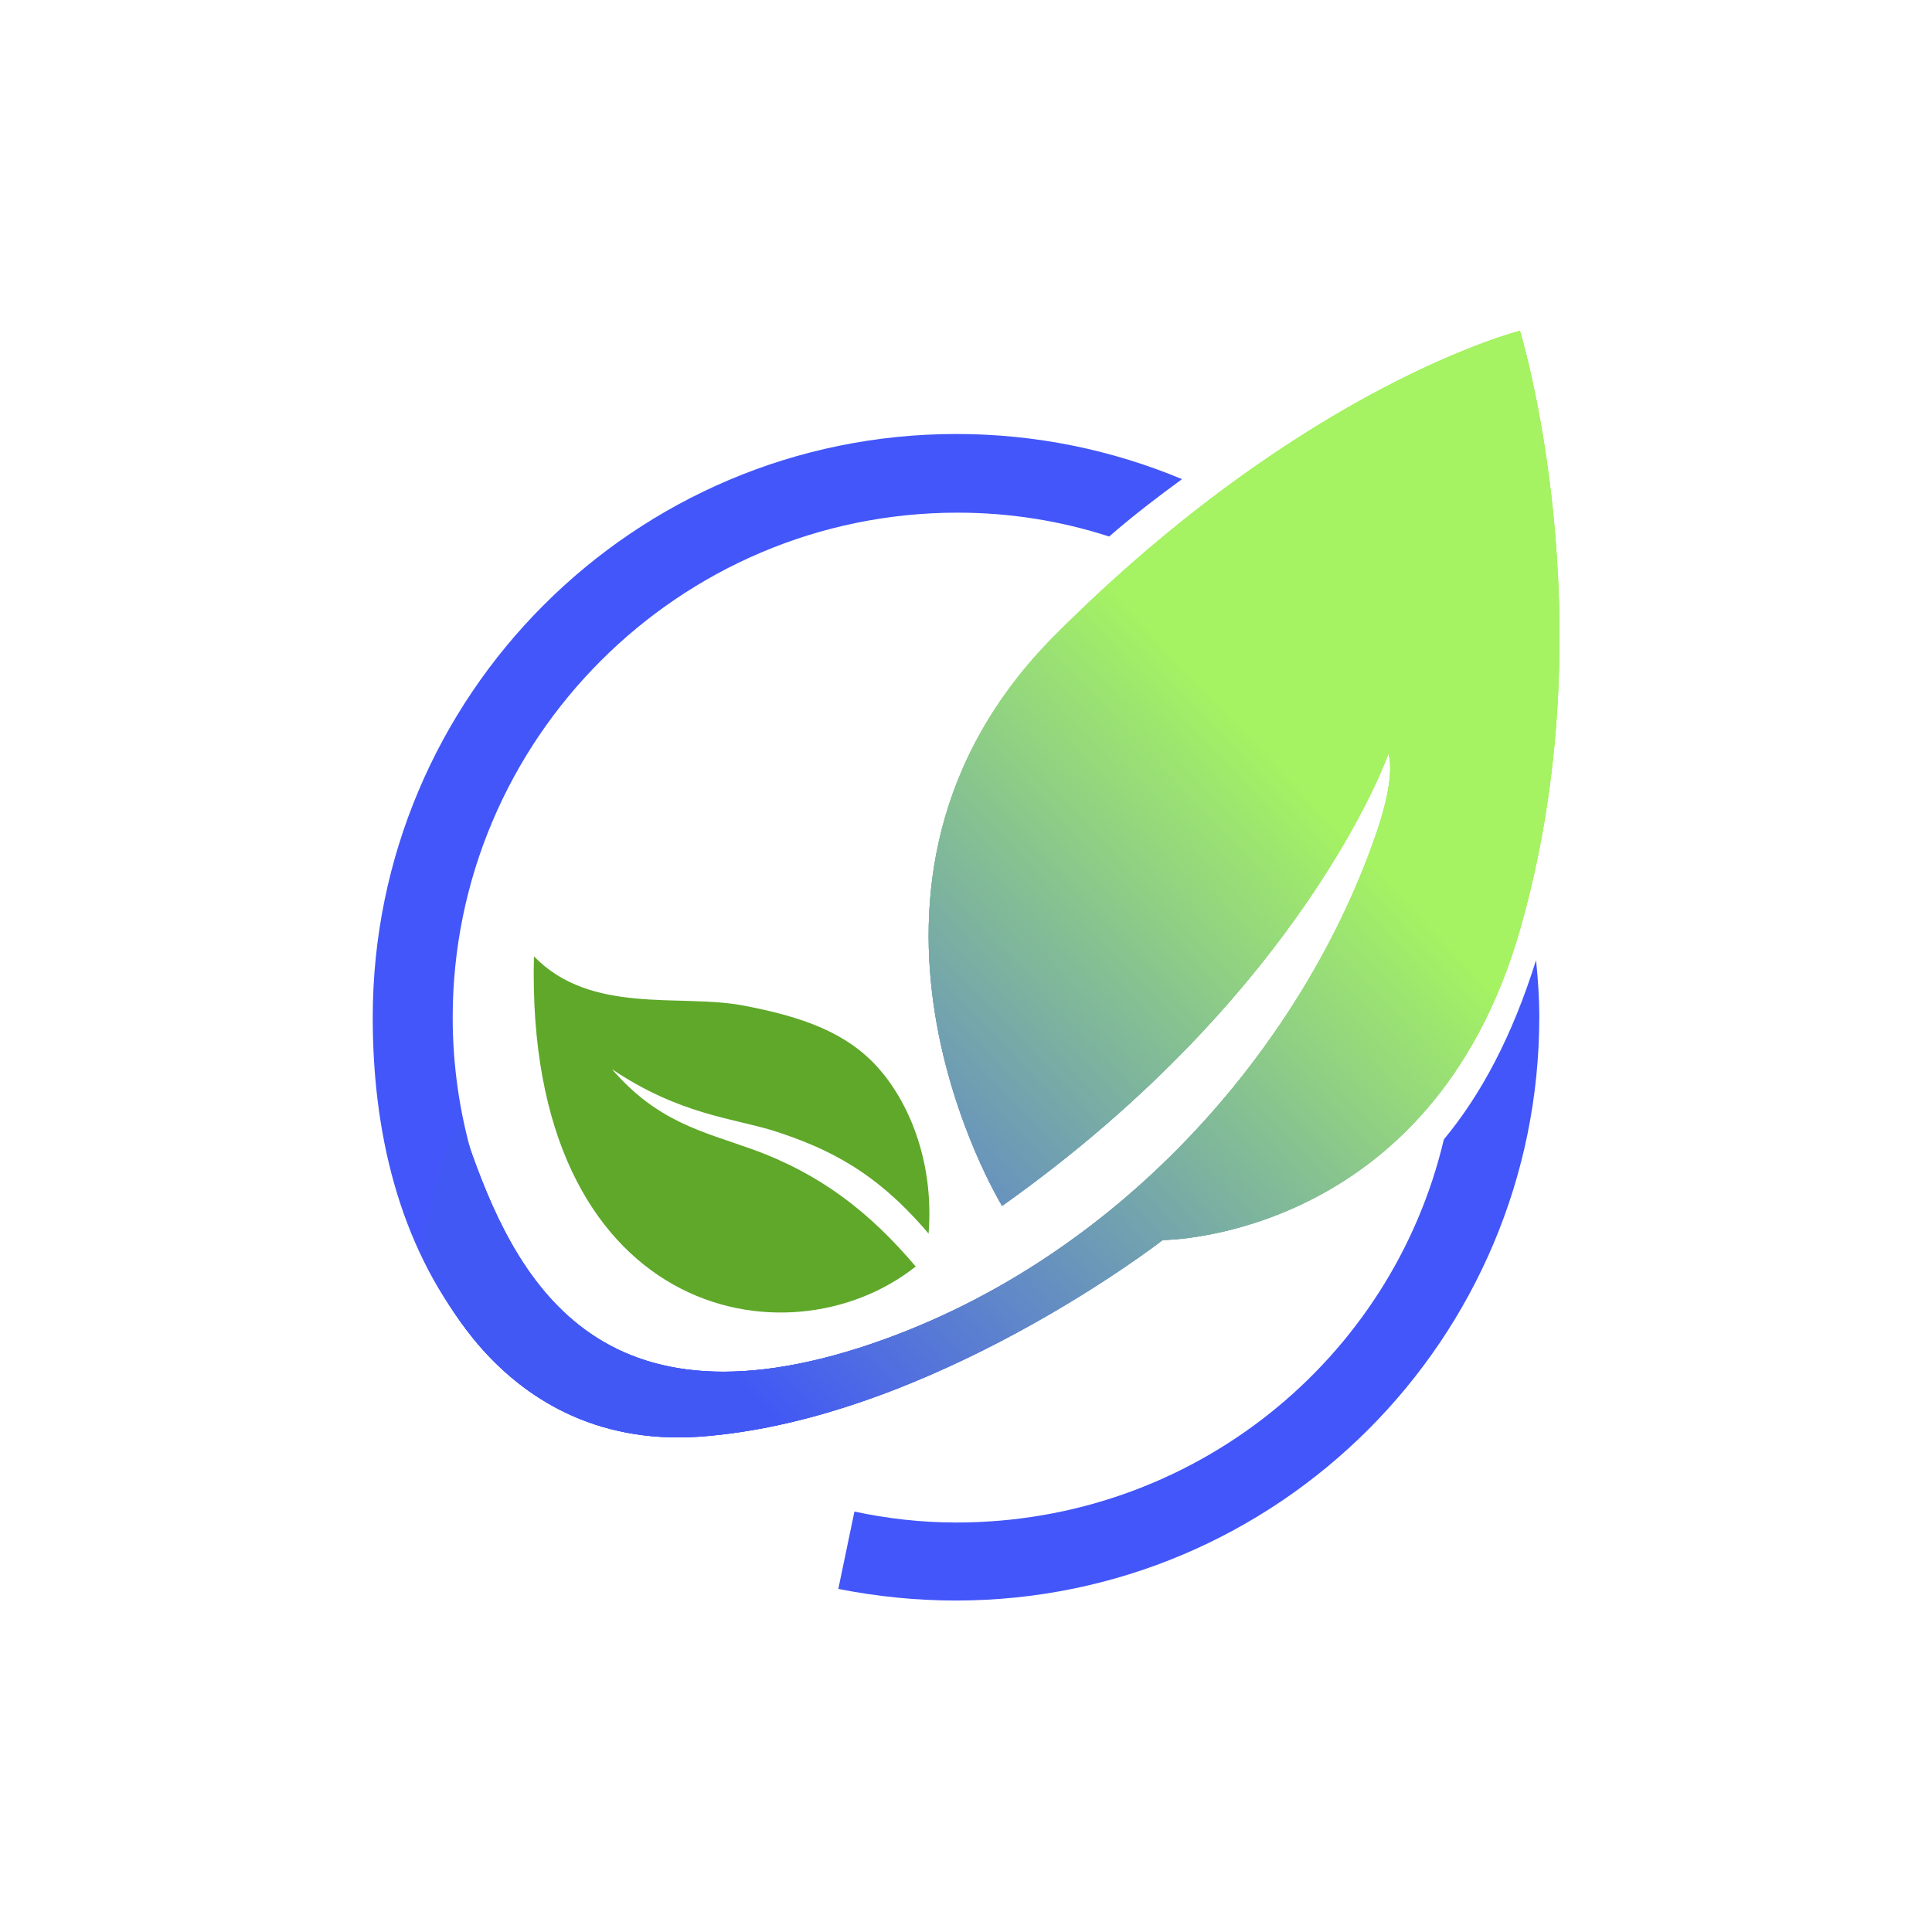 <?xml version="1.0" encoding="utf-8"?>
<!-- Generator: Adobe Illustrator 27.5.0, SVG Export Plug-In . SVG Version: 6.00 Build 0)  -->
<svg version="1.1" id="Capa_1" xmlns="http://www.w3.org/2000/svg" xmlns:xlink="http://www.w3.org/1999/xlink" x="0px" y="0px"
	 viewBox="0 0 299.6 299.6" style="enable-background:new 0 0 299.6 299.6;" xml:space="preserve">
<style type="text/css">
	.st0{fill:#4256F9;}
	.st1{fill-rule:evenodd;clip-rule:evenodd;fill:#5FA82A;}
	.st2{fill:url(#SVGID_00000145769151780423567150000011047724694906195355_);}
	.st3{clip-path:url(#SVGID_00000014614489963982931820000004552106073585501828_);}
	.st4{fill:url(#SVGID_00000119096276545336627900000005488744613291518137_);}
	.st5{clip-path:url(#SVGID_00000084527032654220627640000004674618837396086686_);}
	.st6{fill:url(#SVGID_00000036957890477055263860000010665643045975244694_);}
</style>
<g>
	<g>
		<g>
			<g>
				<g>
					<path class="st0" d="M148.3,67.3c-50,0-90.5,40.6-90.5,90.5c0,17.4,3.9,34.9,14.8,48.7l10-6.6c-8.1-12.6-12.4-27.2-12.4-42.1
						c0-43.1,35.1-78.3,78.3-78.3c8.2,0,16.1,1.3,23.5,3.7c3.8-3.3,7.6-6.2,11.3-8.9C172.5,69.8,160.7,67.3,148.3,67.3z"/>
					<path class="st0" d="M148.3,236.1c-5.4,0-10.7-0.6-15.8-1.7l-2.5,12c6.1,1.2,12.2,1.8,18.2,1.8c50,0,90.5-40.6,90.5-90.5
						c0-3-0.2-5.8-0.5-8.8c-3.7,11.8-8.5,20.8-14.3,27.8C215.8,211,184.9,236.1,148.3,236.1z"/>
				</g>
			</g>
			<path class="st1" d="M144,191.3c-7.9-9.3-15.1-13.1-24.2-16c-6.2-1.9-14.5-2.5-24.9-9.5c7.1,8.2,13.9,9.6,21.7,12.4
				c10.6,3.8,18.3,9.8,25.4,18.2c-19.9,15.8-60.6,7.7-59.2-48.1c8.8,9.1,22.6,5.8,32.3,7.6c9.6,1.8,16.2,4.3,21,9.6
				C140.7,170.6,144.9,179.8,144,191.3L144,191.3z"/>
		</g>
	</g>
	<g>
		<g>
			<g>
				
					<linearGradient id="SVGID_00000037686224958349353370000009575947477430689452_" gradientUnits="userSpaceOnUse" x1="109.203" y1="986.487" x2="201.008" y2="899.319" gradientTransform="matrix(1 0 0 1 0 -778)">
					<stop  offset="0" style="stop-color:#4258F5"/>
					<stop  offset="1" style="stop-color:#A5F263"/>
				</linearGradient>
				<path id="SVGID_1_" style="fill:url(#SVGID_00000037686224958349353370000009575947477430689452_);" d="M155.4,187
					c0,0-30.5-49.8,8.3-88.6s72-47.1,72-47.1s13.8,44.8,0,92.9s-55.4,48.1-55.4,48.1s-36,28-72,30.5c-32.6,2.1-42.9-29.1-42.9-29.1
					s4.8-23.8,6.4-18.8c6.9,20.7,18.5,47.8,61.5,34.1c40.1-12.9,69.1-47.1,80.3-80.3c3-8.9,1.7-11.8,1.7-11.8S202.4,153.7,155.4,187
					z"/>
			</g>
			<g>
				<g>
					<defs>
						<path id="SVGID_00000155848917349180919710000013258649504526196888_" d="M155.4,187c0,0-30.5-49.8,8.3-88.6s72-47.1,72-47.1
							s13.8,44.8,0,92.9s-55.4,48.1-55.4,48.1s-36,28-72,30.5c-32.6,2.1-42.9-29.1-42.9-29.1s4.8-23.8,6.4-18.8
							c6.9,20.7,18.5,47.8,61.5,34.1c40.1-12.9,69.1-47.1,80.3-80.3c3-8.9,1.7-11.8,1.7-11.8S202.4,153.7,155.4,187z"/>
					</defs>
					<clipPath id="SVGID_00000127021832602254296590000008909071047557913250_">
						<use xlink:href="#SVGID_00000155848917349180919710000013258649504526196888_"  style="overflow:visible;"/>
					</clipPath>
					<g style="clip-path:url(#SVGID_00000127021832602254296590000008909071047557913250_);">
						<g>
							<g>
								<g>
									<g>
										
											<linearGradient id="SVGID_00000076588957100226239570000017427097378918943382_" gradientUnits="userSpaceOnUse" x1="94.632" y1="971.142" x2="186.437" y2="883.973" gradientTransform="matrix(1 0 0 1 0 -778)">
											<stop  offset="0" style="stop-color:#4258F5"/>
											<stop  offset="1" style="stop-color:#A5F263"/>
										</linearGradient>
										
											<rect id="SVGID_00000094618115992281805320000017054422375533760414_" x="55.8" y="41.7" style="fill:url(#SVGID_00000076588957100226239570000017427097378918943382_);" width="195.6" height="191"/>
									</g>
									<g>
										<g>
											<defs>
												<rect id="SVGID_00000176725405729570493270000001323560053187428513_" x="55.8" y="41.7" width="195.6" height="191"/>
											</defs>
											<clipPath id="SVGID_00000011750243394173678560000005448255055398253197_">
												<use xlink:href="#SVGID_00000176725405729570493270000001323560053187428513_"  style="overflow:visible;"/>
											</clipPath>
											<g style="clip-path:url(#SVGID_00000011750243394173678560000005448255055398253197_);">
												<g>
													<g>
														<g>
															
																<linearGradient id="SVGID_00000160172100133402386280000015176734557110445701_" gradientUnits="userSpaceOnUse" x1="94.632" y1="971.142" x2="186.437" y2="883.973" gradientTransform="matrix(1 0 0 1 0 -778)">
																<stop  offset="0" style="stop-color:#4258F5"/>
																<stop  offset="1" style="stop-color:#A5F263"/>
															</linearGradient>
															
																<rect id="SVGID_00000114072170419669732370000006548616742320677816_" x="55.8" y="41.7" style="fill:url(#SVGID_00000160172100133402386280000015176734557110445701_);" width="195.6" height="191"/>
														</g>
													</g>
												</g>
											</g>
										</g>
									</g>
								</g>
							</g>
						</g>
					</g>
				</g>
			</g>
		</g>
	</g>
</g>
</svg>
